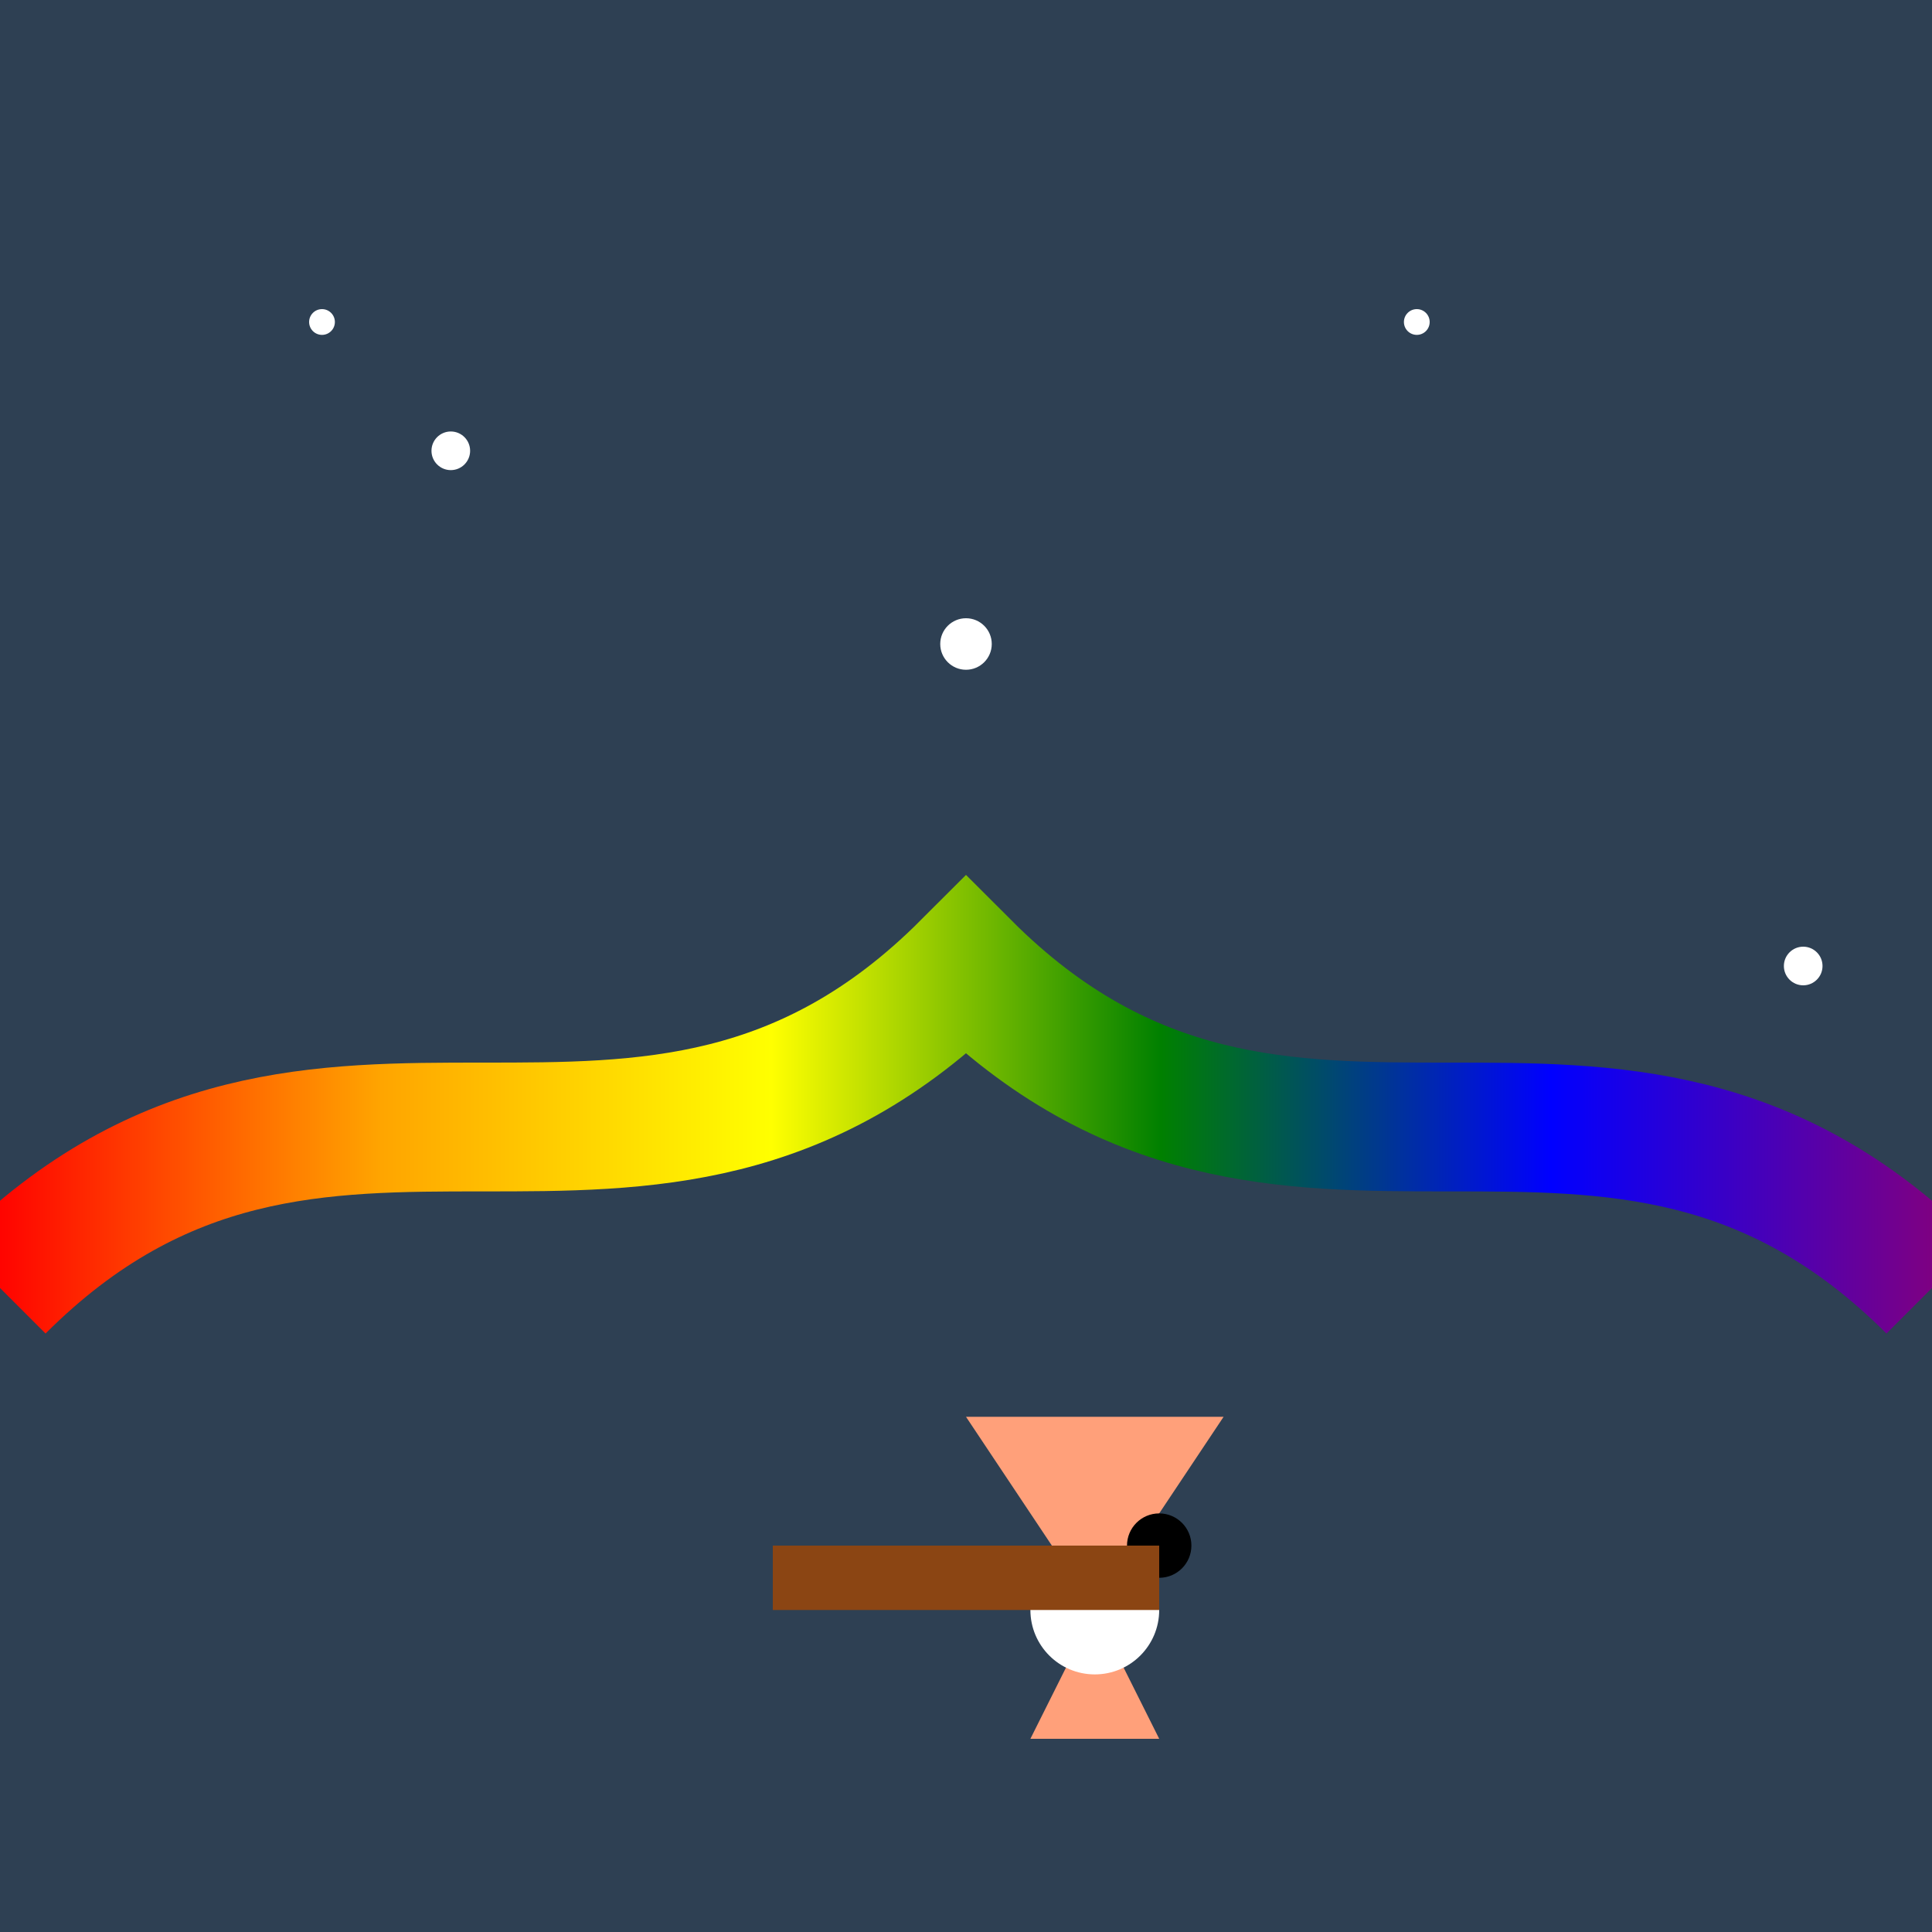 <svg xmlns="http://www.w3.org/2000/svg" viewBox="0 0 300 300">
  <!-- Starry Night Sky -->
  <rect fill="#2E4053" width="300" height="300"/>
  <g>
    <circle cx="50" cy="50" r="2" fill="#FFFFFF"/>
    <circle cx="70" cy="70" r="3" fill="#FFFFFF"/>
    <circle cx="150" cy="100" r="4" fill="#FFFFFF"/>
    <circle cx="220" cy="50" r="2" fill="#FFFFFF"/>
    <circle cx="280" cy="150" r="3" fill="#FFFFFF"/>
  </g>
  
  <!-- Rainbow Wave -->
  <path d="M 0,200 C 50,150 100,200 150,150 200,200 250,150 300,200" 
        fill="none" stroke-width="20" stroke="url(#rainbowGradient)"/>
  
  <defs>
    <linearGradient id="rainbowGradient" x1="0" y1="0" x2="1" y2="0">
      <stop offset="0" stop-color="#FF0000"/>
      <stop offset="0.2" stop-color="#FFA500"/>
      <stop offset="0.4" stop-color="#FFFF00"/>
      <stop offset="0.6" stop-color="#008000"/>
      <stop offset="0.8" stop-color="#0000FF"/>
      <stop offset="1" stop-color="#800080"/>
    </linearGradient>
  </defs>
  
  <!-- Fox -->
  <g transform="translate(150, 220)">
    <path d="M 0,0 L 20,30 40,0 Z" fill="#FFA07A"/>
    <path d="M 20,30 L 30,50 10,50 Z" fill="#FFA07A"/>
    <circle cx="20" cy="30" r="10" fill="#FFFFFF"/>
    <circle cx="30" cy="20" r="5" fill="#000000"/>
  </g>
  
  <!-- Surfboard -->
  <rect x="120" y="240" width="60" height="10" fill="#8B4513"/>
</svg>